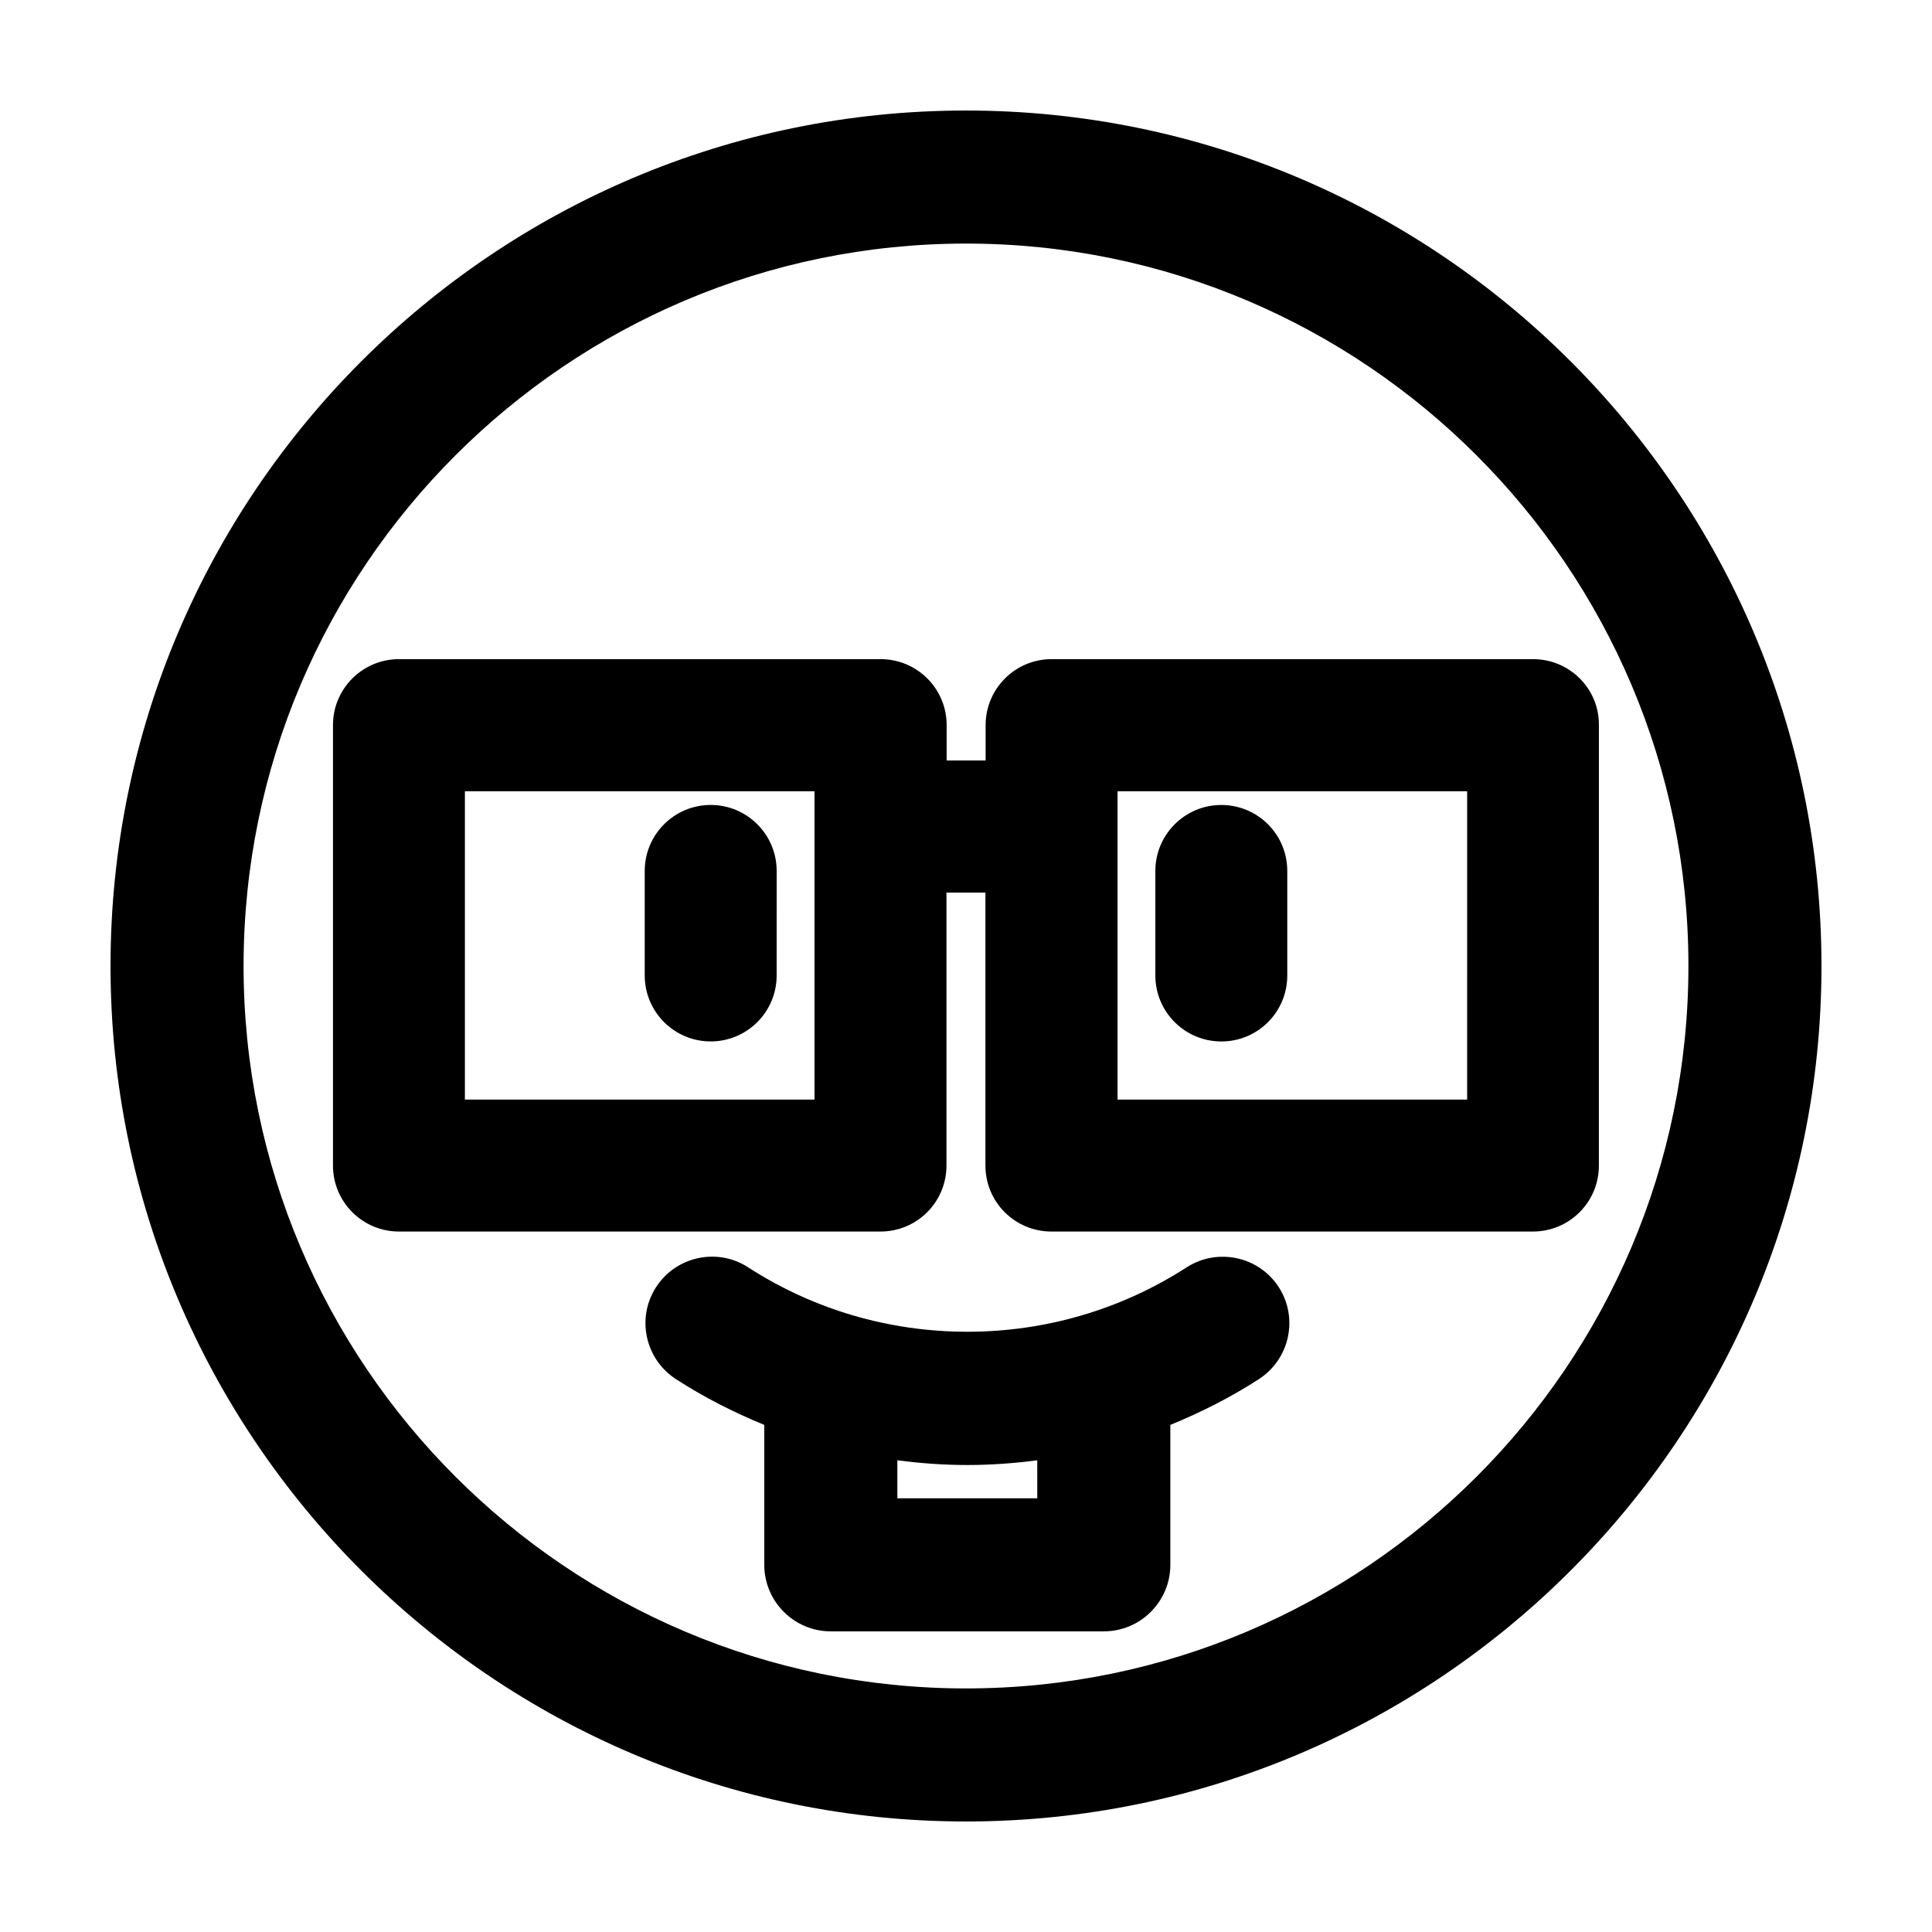 <?xml version="1.0" encoding="UTF-8"?>
<!-- Uploaded to: SVG Repo, www.svgrepo.com, Generator: SVG Repo Mixer Tools -->
<svg fill="#000000" width="800px" height="800px" version="1.1" viewBox="144 144 512 512" xmlns="http://www.w3.org/2000/svg">
 <g>
  <path d="m400 173.29c-125.05 0-226.71 101.67-226.71 226.71s101.72 226.71 226.71 226.71 226.71-101.72 226.71-226.71c-0.004-125-101.67-226.71-226.71-226.71zm0 418.16c-105.6 0-191.45-85.898-191.45-191.45 0-105.6 85.898-191.45 191.45-191.45 105.6 0 191.45 85.898 191.45 191.45-0.004 105.6-85.852 191.45-191.45 191.45z"/>
  <path d="m458.49 479.85c-17.332 11.184-37.434 17.078-58.141 17.078-20.707 0-40.809-5.894-58.09-17.078-8.16-5.289-19.094-2.922-24.383 5.238-5.289 8.16-2.922 19.094 5.238 24.383 7.457 4.836 15.316 8.816 23.426 12.141v37.082c0 9.723 7.91 17.633 17.633 17.633h72.348c9.723 0 17.633-7.91 17.633-17.633v-37.082c8.113-3.324 16.02-7.305 23.477-12.141 8.16-5.289 10.531-16.223 5.238-24.383-5.285-8.16-16.219-10.477-24.379-5.238zm-39.602 61.215h-37.082v-10.078c6.098 0.805 12.293 1.258 18.539 1.258s12.395-0.453 18.539-1.258z"/>
  <path d="m550.29 318.68h-127.61c-9.672 0-17.48 7.859-17.48 17.48v9.371h-10.328v-9.371c0-9.672-7.859-17.48-17.48-17.48h-127.67c-9.672 0-17.48 7.859-17.48 17.48v116.73c0 9.672 7.859 17.48 17.48 17.48h127.62c9.672 0 17.48-7.809 17.48-17.48v-72.348h10.328v72.348c0 9.672 7.809 17.48 17.48 17.48h127.61c9.672 0 17.48-7.809 17.48-17.48l0.004-116.73c0.102-9.621-7.758-17.48-17.43-17.48zm-190.44 116.73h-92.648v-81.719h92.652zm172.96 0h-92.648v-81.719h92.652z"/>
  <path d="m332.34 357.32c-9.672 0-17.48 7.859-17.48 17.48v27.711c0 9.672 7.859 17.48 17.48 17.48 9.621 0 17.48-7.809 17.48-17.48l0.004-27.707c0-9.672-7.859-17.484-17.484-17.484z"/>
  <path d="m467.66 420c9.672 0 17.48-7.809 17.48-17.48v-27.711c0-9.672-7.809-17.48-17.48-17.48s-17.48 7.859-17.48 17.48v27.711c0 9.672 7.859 17.48 17.48 17.48z"/>
 </g>
</svg>